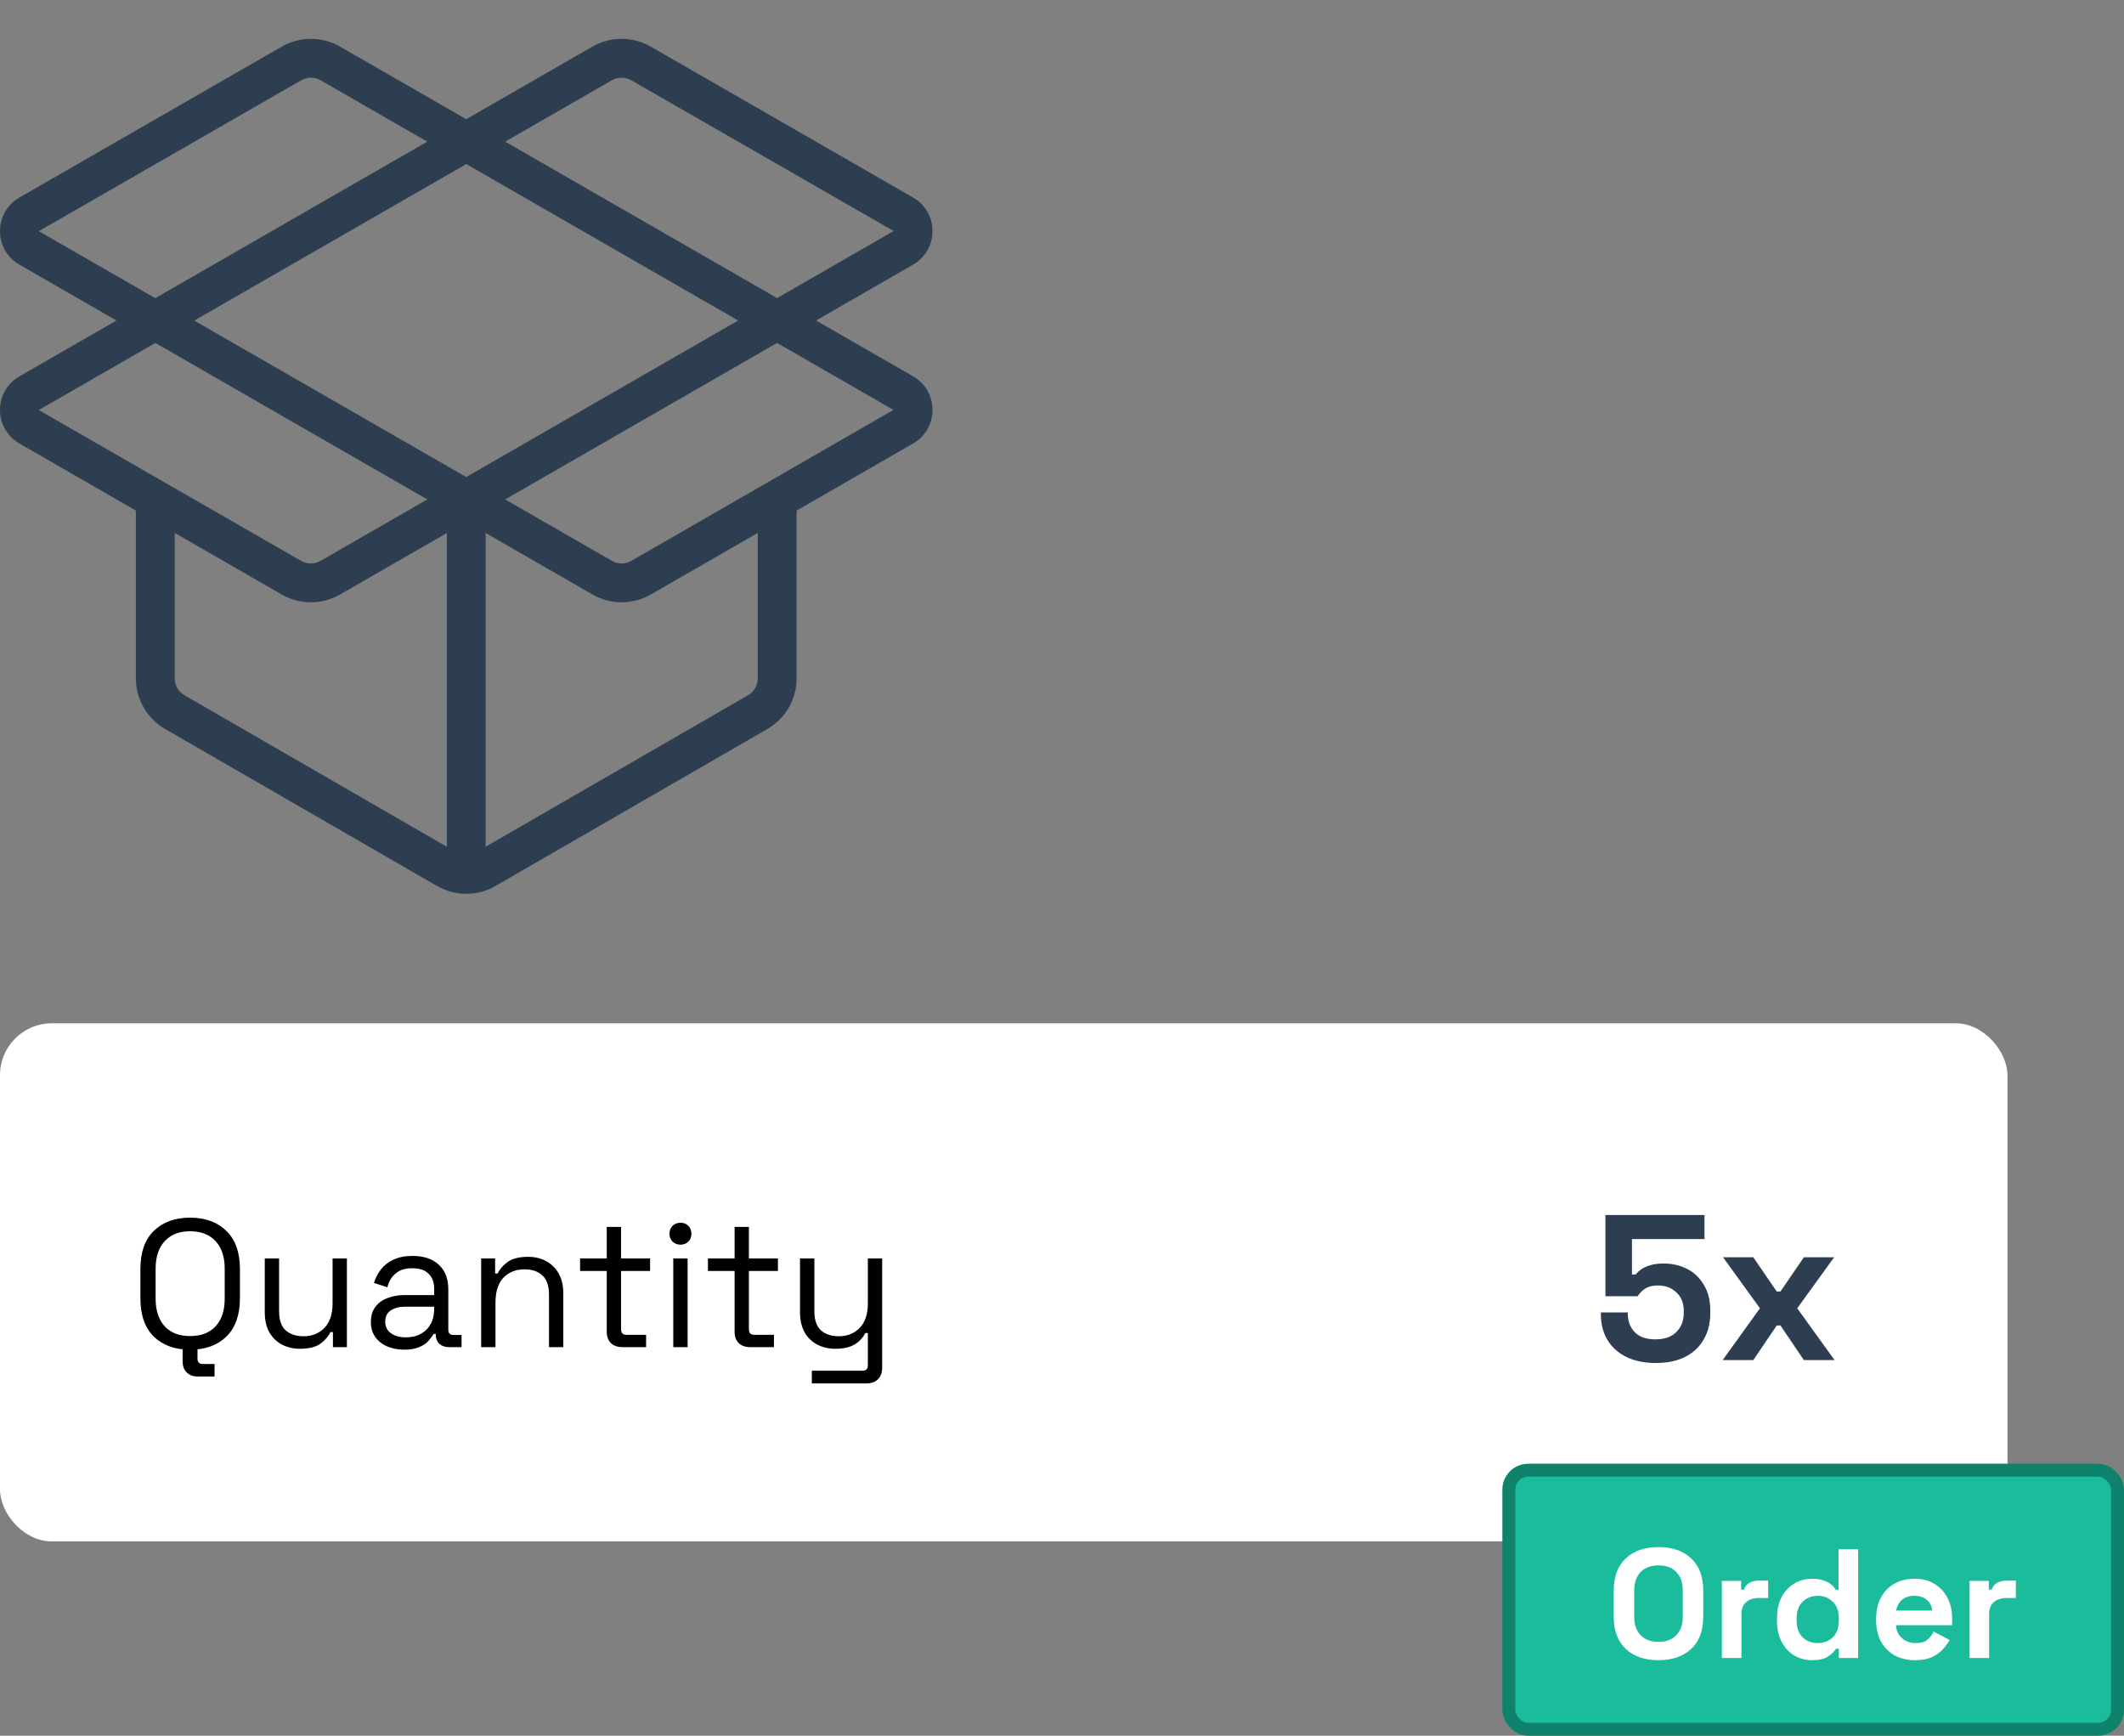 <svg width="164" height="134" viewBox="0 0 164 134" fill="none" xmlns="http://www.w3.org/2000/svg">
<rect x="0" y="0" width="164" height="134" fill="#808080" stroke="none"/>
<path d="M70.497 29.05L63.009 24.742L70.497 20.433C71.438 19.893 72 18.924 72 17.841C72 16.758 71.439 15.787 70.497 15.246L50.239 3.596C48.855 2.801 47.135 2.798 45.744 3.596L35.998 9.203L26.253 3.597C24.867 2.799 23.145 2.799 21.759 3.597L1.502 15.248C0.561 15.789 0 16.758 0 17.843C0 18.927 0.562 19.895 1.502 20.434L8.991 24.744L1.503 29.052C0.562 29.593 0 30.562 0 31.645C0 32.728 0.561 33.697 1.5 34.239L10.491 39.416V52.376C10.491 53.976 11.352 55.47 12.741 56.273L33.75 68.401C34.444 68.802 35.221 69.001 36 69.001C36.779 69.001 37.556 68.802 38.25 68.401L59.261 56.273C60.648 55.47 61.509 53.977 61.509 52.376V39.416L70.5 34.239C71.439 33.699 72 32.728 72 31.645C72 30.562 71.438 29.592 70.497 29.05ZM47.239 6.198C47.472 6.065 47.733 5.999 47.994 5.999C48.254 5.999 48.513 6.065 48.745 6.198L69.001 17.834L60.002 23.013L39.008 10.935L47.239 6.198ZM56.994 24.744L35.998 36.828L14.998 24.75L36.002 12.666L56.995 24.744H56.994ZM2.997 17.847L23.255 6.198C23.485 6.065 23.747 5.999 24.008 5.999C24.267 5.999 24.528 6.065 24.759 6.198L32.992 10.935L11.988 23.019L2.997 17.847ZM2.997 31.653L11.997 26.475L32.992 38.557L24.753 43.299C24.285 43.566 23.709 43.565 23.248 43.299L2.991 31.656L2.997 31.653ZM14.242 53.673C13.777 53.404 13.491 52.908 13.491 52.374V41.142L21.753 45.898C22.446 46.297 23.223 46.497 24.002 46.497C24.78 46.497 25.555 46.297 26.25 45.898L34.5 41.151V65.37L14.242 53.673ZM58.509 52.374C58.509 52.908 58.222 53.406 57.759 53.673L37.5 65.368V41.15L45.752 45.898C46.444 46.297 47.221 46.497 47.998 46.497C48.776 46.497 49.554 46.297 50.247 45.898L58.509 41.142V52.374ZM48.75 43.297C48.288 43.563 47.712 43.565 47.247 43.297L39.005 38.557L60 26.475L68.988 31.645L48.75 43.297Z" fill="#2C3E50"/>
<rect y="79" width="155" height="40" rx="4" fill="white"/>
<rect x="116.5" y="113.5" width="47" height="20" rx="1.5" fill="#1ABC9C"/>
<rect x="116.5" y="113.5" width="47" height="20" rx="1.5" stroke="#0F826B"/>
<path d="M128.056 128.168C127 128.168 126.16 127.88 125.536 127.304C124.912 126.72 124.6 125.888 124.6 124.808V122.792C124.6 121.712 124.912 120.884 125.536 120.308C126.16 119.724 127 119.432 128.056 119.432C129.112 119.432 129.952 119.724 130.576 120.308C131.2 120.884 131.512 121.712 131.512 122.792V124.808C131.512 125.888 131.2 126.72 130.576 127.304C129.952 127.88 129.112 128.168 128.056 128.168ZM128.056 126.752C128.648 126.752 129.108 126.58 129.436 126.236C129.764 125.892 129.928 125.432 129.928 124.856V122.744C129.928 122.168 129.764 121.708 129.436 121.364C129.108 121.02 128.648 120.848 128.056 120.848C127.472 120.848 127.012 121.02 126.676 121.364C126.348 121.708 126.184 122.168 126.184 122.744V124.856C126.184 125.432 126.348 125.892 126.676 126.236C127.012 126.58 127.472 126.752 128.056 126.752ZM132.949 128V122.048H134.437V122.72H134.653C134.741 122.48 134.885 122.304 135.085 122.192C135.293 122.08 135.533 122.024 135.805 122.024H136.525V123.368H135.781C135.397 123.368 135.081 123.472 134.833 123.68C134.585 123.88 134.461 124.192 134.461 124.616V128H132.949ZM139.896 128.168C139.424 128.168 138.98 128.052 138.564 127.82C138.156 127.58 137.828 127.232 137.58 126.776C137.332 126.32 137.208 125.768 137.208 125.12V124.928C137.208 124.28 137.332 123.728 137.58 123.272C137.828 122.816 138.156 122.472 138.564 122.24C138.972 122 139.416 121.88 139.896 121.88C140.256 121.88 140.556 121.924 140.796 122.012C141.044 122.092 141.244 122.196 141.396 122.324C141.548 122.452 141.664 122.588 141.744 122.732H141.96V119.6H143.472V128H141.984V127.28H141.768C141.632 127.504 141.42 127.708 141.132 127.892C140.852 128.076 140.44 128.168 139.896 128.168ZM140.352 126.848C140.816 126.848 141.204 126.7 141.516 126.404C141.828 126.1 141.984 125.66 141.984 125.084V124.964C141.984 124.388 141.828 123.952 141.516 123.656C141.212 123.352 140.824 123.2 140.352 123.2C139.888 123.2 139.5 123.352 139.188 123.656C138.876 123.952 138.72 124.388 138.72 124.964V125.084C138.72 125.66 138.876 126.1 139.188 126.404C139.5 126.7 139.888 126.848 140.352 126.848ZM147.861 128.168C147.269 128.168 146.745 128.044 146.289 127.796C145.841 127.54 145.489 127.184 145.233 126.728C144.985 126.264 144.861 125.72 144.861 125.096V124.952C144.861 124.328 144.985 123.788 145.233 123.332C145.481 122.868 145.829 122.512 146.277 122.264C146.725 122.008 147.245 121.88 147.837 121.88C148.421 121.88 148.929 122.012 149.361 122.276C149.793 122.532 150.129 122.892 150.369 123.356C150.609 123.812 150.729 124.344 150.729 124.952V125.468H146.397C146.413 125.876 146.565 126.208 146.853 126.464C147.141 126.72 147.493 126.848 147.909 126.848C148.333 126.848 148.645 126.756 148.845 126.572C149.045 126.388 149.197 126.184 149.301 125.96L150.537 126.608C150.425 126.816 150.261 127.044 150.045 127.292C149.837 127.532 149.557 127.74 149.205 127.916C148.853 128.084 148.405 128.168 147.861 128.168ZM146.409 124.34H149.193C149.161 123.996 149.021 123.72 148.773 123.512C148.533 123.304 148.217 123.2 147.825 123.2C147.417 123.2 147.093 123.304 146.853 123.512C146.613 123.72 146.465 123.996 146.409 124.34ZM152.074 128V122.048H153.562V122.72H153.778C153.866 122.48 154.01 122.304 154.21 122.192C154.418 122.08 154.658 122.024 154.93 122.024H155.65V123.368H154.906C154.522 123.368 154.206 123.472 153.958 123.68C153.71 123.88 153.586 124.192 153.586 124.616V128H152.074Z" fill="white"/>
<path d="M14.676 104.196C13.509 104.196 12.576 103.86 11.876 103.188C11.185 102.507 10.84 101.517 10.84 100.22V97.98C10.84 96.683 11.185 95.698 11.876 95.026C12.576 94.345 13.509 94.004 14.676 94.004C15.852 94.004 16.785 94.345 17.476 95.026C18.176 95.698 18.526 96.683 18.526 97.98V100.22C18.526 101.517 18.176 102.507 17.476 103.188C16.785 103.86 15.852 104.196 14.676 104.196ZM14.676 103.146C15.525 103.146 16.183 102.894 16.65 102.39C17.117 101.877 17.35 101.167 17.35 100.262V97.938C17.35 97.033 17.117 96.328 16.65 95.824C16.183 95.311 15.525 95.054 14.676 95.054C13.836 95.054 13.183 95.311 12.716 95.824C12.249 96.328 12.016 97.033 12.016 97.938V100.262C12.016 101.167 12.249 101.877 12.716 102.39C13.183 102.894 13.836 103.146 14.676 103.146ZM15.25 106.268C14.905 106.268 14.625 106.161 14.41 105.946C14.205 105.741 14.102 105.456 14.102 105.092V104H15.25V104.882C15.25 105.162 15.381 105.302 15.642 105.302H16.566V106.268H15.25ZM23.145 104.126C22.651 104.126 22.193 104.019 21.773 103.804C21.363 103.589 21.036 103.272 20.793 102.852C20.56 102.423 20.443 101.905 20.443 101.298V97.154H21.549V101.214C21.549 101.895 21.717 102.39 22.053 102.698C22.399 103.006 22.861 103.16 23.439 103.16C24.093 103.16 24.629 102.945 25.049 102.516C25.469 102.087 25.679 101.447 25.679 100.598V97.154H26.785V104H25.707V102.838H25.511C25.362 103.165 25.105 103.463 24.741 103.734C24.377 103.995 23.845 104.126 23.145 104.126ZM31.2 104.196C30.724 104.196 30.29 104.112 29.898 103.944C29.506 103.776 29.198 103.533 28.974 103.216C28.75 102.899 28.637 102.511 28.637 102.054C28.637 101.587 28.75 101.205 28.974 100.906C29.198 100.598 29.506 100.369 29.898 100.22C30.29 100.061 30.728 99.982 31.213 99.982H33.523V99.478C33.523 98.993 33.379 98.61 33.09 98.33C32.809 98.05 32.389 97.91 31.829 97.91C31.279 97.91 30.849 98.045 30.541 98.316C30.233 98.577 30.023 98.932 29.912 99.38L28.875 99.044C28.988 98.661 29.165 98.316 29.407 98.008C29.65 97.691 29.972 97.439 30.373 97.252C30.784 97.056 31.274 96.958 31.843 96.958C32.721 96.958 33.402 97.187 33.888 97.644C34.373 98.092 34.615 98.727 34.615 99.548V102.642C34.615 102.922 34.746 103.062 35.008 103.062H35.638V104H34.672C34.364 104 34.116 103.916 33.929 103.748C33.743 103.571 33.65 103.337 33.65 103.048V102.978H33.481C33.379 103.155 33.239 103.342 33.062 103.538C32.894 103.725 32.66 103.879 32.361 104C32.063 104.131 31.675 104.196 31.2 104.196ZM31.326 103.244C31.979 103.244 32.506 103.053 32.907 102.67C33.318 102.278 33.523 101.732 33.523 101.032V100.878H31.256C30.817 100.878 30.453 100.976 30.163 101.172C29.884 101.359 29.744 101.643 29.744 102.026C29.744 102.409 29.888 102.707 30.177 102.922C30.476 103.137 30.859 103.244 31.326 103.244ZM37.152 104V97.154H38.23V98.316H38.426C38.576 97.989 38.828 97.695 39.182 97.434C39.546 97.163 40.078 97.028 40.778 97.028C41.292 97.028 41.749 97.135 42.15 97.35C42.561 97.565 42.888 97.882 43.13 98.302C43.373 98.722 43.494 99.24 43.494 99.856V104H42.388V99.94C42.388 99.259 42.216 98.764 41.87 98.456C41.534 98.148 41.077 97.994 40.498 97.994C39.836 97.994 39.294 98.209 38.874 98.638C38.464 99.067 38.258 99.707 38.258 100.556V104H37.152ZM48.067 104C47.675 104 47.371 103.893 47.157 103.678C46.951 103.463 46.849 103.169 46.849 102.796V98.12H44.791V97.154H46.849V94.718H47.955V97.154H50.195V98.12H47.955V102.628C47.955 102.908 48.09 103.048 48.361 103.048H49.887V104H48.067ZM51.986 104V97.154H53.092V104H51.986ZM52.546 96.09C52.304 96.09 52.098 96.011 51.93 95.852C51.772 95.693 51.692 95.493 51.692 95.25C51.692 94.998 51.772 94.793 51.93 94.634C52.098 94.475 52.304 94.396 52.546 94.396C52.789 94.396 52.99 94.475 53.148 94.634C53.307 94.793 53.386 94.998 53.386 95.25C53.386 95.493 53.307 95.693 53.148 95.852C52.99 96.011 52.789 96.09 52.546 96.09ZM57.938 104C57.546 104 57.242 103.893 57.028 103.678C56.822 103.463 56.72 103.169 56.72 102.796V98.12H54.662V97.154H56.72V94.718H57.826V97.154H60.066V98.12H57.826V102.628C57.826 102.908 57.961 103.048 58.232 103.048H59.758V104H57.938ZM62.683 106.8V105.82H66.603C66.874 105.82 67.009 105.68 67.009 105.4V102.908H66.813C66.72 103.104 66.575 103.3 66.379 103.496C66.193 103.683 65.945 103.837 65.637 103.958C65.329 104.07 64.942 104.126 64.475 104.126C63.981 104.126 63.523 104.019 63.103 103.804C62.693 103.589 62.366 103.272 62.123 102.852C61.89 102.432 61.773 101.919 61.773 101.312V97.154H62.879V101.228C62.879 101.9 63.047 102.39 63.383 102.698C63.729 103.006 64.191 103.16 64.769 103.16C65.423 103.16 65.959 102.945 66.379 102.516C66.799 102.087 67.009 101.447 67.009 100.598V97.154H68.115V105.596C68.115 105.969 68.008 106.263 67.793 106.478C67.588 106.693 67.285 106.8 66.883 106.8H62.683Z" fill="black"/>
<path d="M127.848 105.224C126.973 105.224 126.216 105.069 125.576 104.76C124.947 104.451 124.461 104.013 124.12 103.448C123.779 102.883 123.608 102.227 123.608 101.48V101.32H125.688V101.464C125.688 101.997 125.864 102.456 126.216 102.84C126.579 103.213 127.112 103.4 127.816 103.4C128.52 103.4 129.059 103.213 129.432 102.84C129.816 102.456 130.008 101.96 130.008 101.352V101.192C130.008 100.595 129.816 100.12 129.432 99.768C129.059 99.416 128.589 99.24 128.024 99.24C127.715 99.24 127.459 99.283 127.256 99.368C127.053 99.453 126.888 99.56 126.76 99.688C126.632 99.816 126.525 99.944 126.44 100.072H123.96V93.8H131.608V95.656H126.008V98.392H126.296C126.403 98.253 126.547 98.12 126.728 97.992C126.909 97.864 127.144 97.757 127.432 97.672C127.72 97.587 128.061 97.544 128.456 97.544C129.117 97.544 129.72 97.683 130.264 97.96C130.808 98.237 131.24 98.648 131.56 99.192C131.891 99.725 132.056 100.387 132.056 101.176V101.368C132.056 102.157 131.885 102.84 131.544 103.416C131.213 103.992 130.733 104.44 130.104 104.76C129.475 105.069 128.723 105.224 127.848 105.224ZM133.01 105L135.89 101L133.042 97.064H135.378L137.186 99.704H137.474L139.282 97.064H141.618L138.77 101L141.65 105H139.282L137.474 102.328H137.186L135.378 105H133.01Z" fill="#2C3E50"/>
</svg>
